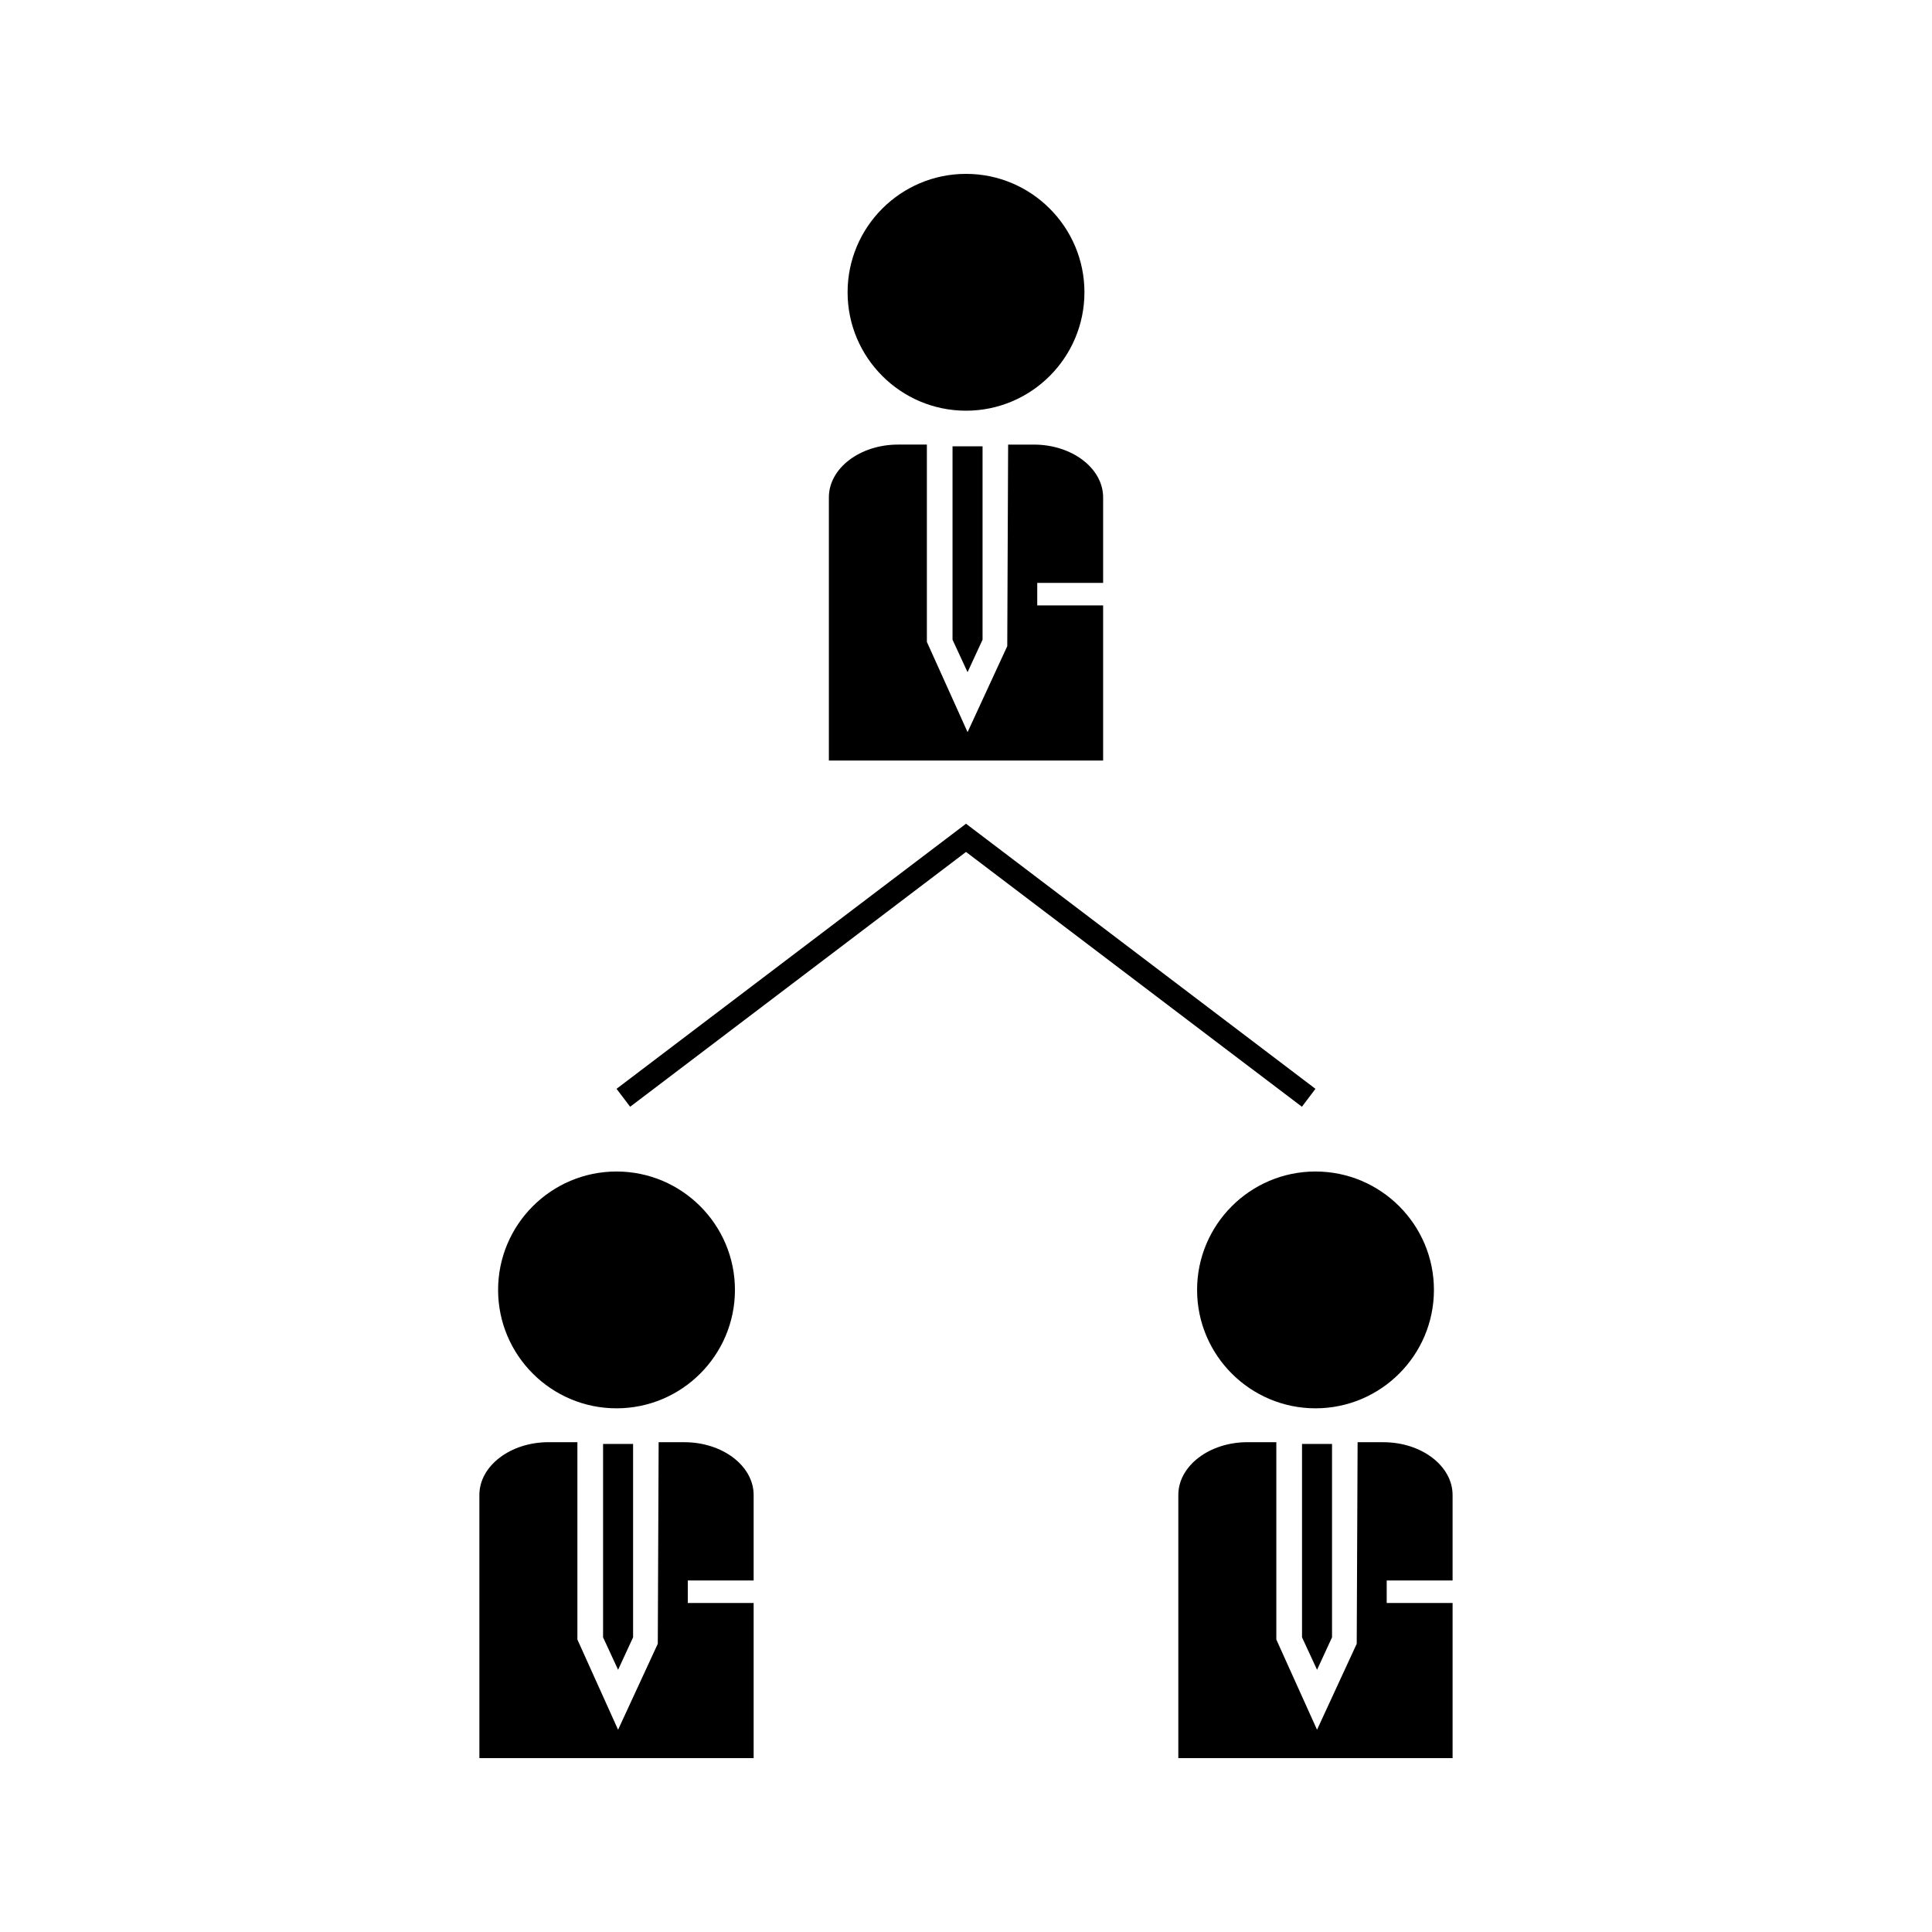 <?xml version="1.0" encoding="UTF-8"?>
<!-- Uploaded to: SVG Repo, www.svgrepo.com, Generator: SVG Repo Mixer Tools -->
<svg fill="#000000" width="800px" height="800px" version="1.1" viewBox="144 144 512 512" xmlns="http://www.w3.org/2000/svg">
 <g>
  <path d="m326.27 562.85h17.453v-22.652c0-7.711-8.234-13.996-18.348-13.996h-6.828l-0.227 53.418-10.523 22.781-10.781-23.906v-52.301h-7.641c-10.113 0-18.336 6.277-18.336 13.992l0.004 69.73h72.68v-41.102h-17.453z"/>
  <path d="m303.82 577.91 3.981 8.602 3.973-8.602v-51.246h-7.953z"/>
  <path d="m307.38 517.22c17.309 0 31.387-14.074 31.387-31.379 0-17.312-14.082-31.379-31.387-31.379-17.301 0-31.379 14.07-31.379 31.379-0.004 17.305 14.082 31.379 31.379 31.379z"/>
  <path d="m489.05 577.91 3.984 8.602 3.969-8.602v-51.246h-7.953z"/>
  <path d="m528.95 562.85v-22.652c0-7.711-8.234-13.996-18.348-13.996h-6.824l-0.234 53.418-10.516 22.781-10.789-23.906v-52.301h-7.637c-10.113 0-18.336 6.277-18.336 13.992v69.73h72.684v-41.102h-17.461v-5.969z"/>
  <path d="m461.24 485.84c0 17.309 14.082 31.379 31.379 31.379 17.309 0 31.387-14.074 31.387-31.379 0-17.312-14.086-31.379-31.387-31.379-17.305 0-31.379 14.07-31.379 31.379z"/>
  <path d="m436.34 304.44h-17.461v-5.969h17.461v-22.652c0-7.711-8.234-13.996-18.348-13.996h-6.828l-0.23 53.414-10.516 22.785-10.785-23.906v-52.297h-7.641c-10.109 0-18.332 6.277-18.332 13.992v69.734h72.68z"/>
  <path d="m396.43 313.53 3.984 8.605 3.973-8.605v-51.246h-7.957z"/>
  <path d="m400 252.84c17.309 0 31.387-14.074 31.387-31.383 0-17.309-14.082-31.379-31.387-31.379-17.309 0-31.379 14.07-31.379 31.379 0 17.309 14.078 31.383 31.379 31.383z"/>
  <path d="m492.61 432.55-92.605-70.254-92.617 70.254 3.609 4.75 89.008-67.527 89.016 67.527z"/>
 </g>
</svg>